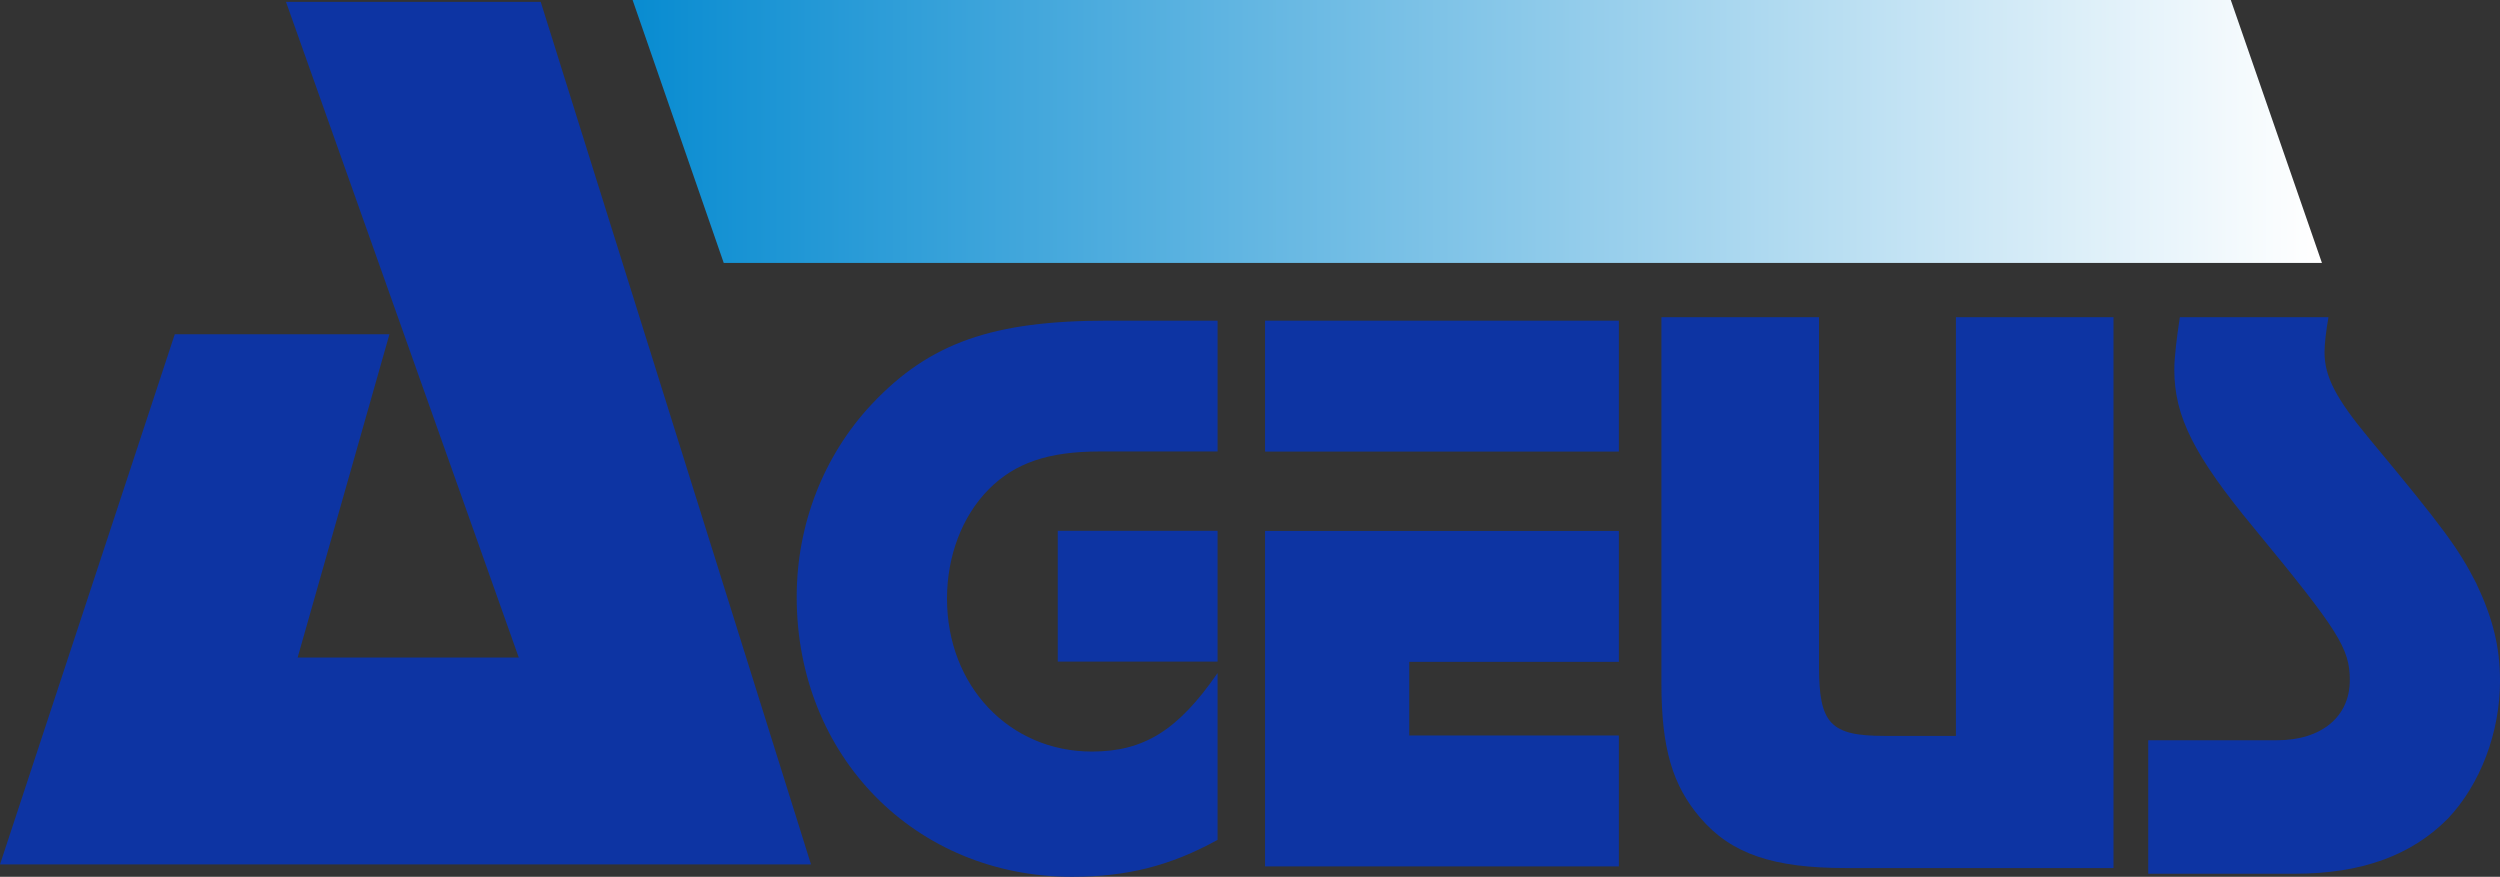<?xml version="1.0" encoding="UTF-8" standalone="no"?>
<!-- Created with Inkscape (http://www.inkscape.org/) -->

<svg
   xmlns:dc="http://purl.org/dc/elements/1.1/"
   xmlns:cc="http://creativecommons.org/ns#"
   xmlns:rdf="http://www.w3.org/1999/02/22-rdf-syntax-ns#"
   xmlns:svg="http://www.w3.org/2000/svg"
   xmlns="http://www.w3.org/2000/svg"
   xmlns:sodipodi="http://sodipodi.sourceforge.net/DTD/sodipodi-0.dtd"
   xmlns:inkscape="http://www.inkscape.org/namespaces/inkscape"
   id="svg4136"
   version="1.1"
   inkscape:version="0.91 r13725"
   xml:space="preserve"
   width="388.631"
   height="136.299"
   viewBox="0 0 388.631 136.299"
   sodipodi:docname="logo_ageus.svg"><rect x="0" y="0" width="388.631" height="136.299" fill="#333333" stroke="none"/><defs
     id="defs4140"><linearGradient
       x1="0"
       y1="0"
       x2="1"
       y2="0"
       gradientUnits="userSpaceOnUse"
       gradientTransform="matrix(210.09,0,0,32.698,107.469,106.862)"
       spreadMethod="pad"
       id="linearGradient4156"><stop
         style="stop-opacity:1;stop-color:#098cd1"
         offset="0"
         id="stop4158" /><stop
         style="stop-opacity:1;stop-color:#ffffff"
         offset="1"
         id="stop4160" /></linearGradient></defs><sodipodi:namedview
     pagecolor="#ffffff"
     bordercolor="#666666"
     borderopacity="1"
     objecttolerance="10"
     gridtolerance="10"
     guidetolerance="10"
     inkscape:pageopacity="0"
     inkscape:pageshadow="2"
     inkscape:window-width="2560"
     inkscape:window-height="1377"
     id="namedview4138"
     showgrid="false"
     fit-margin-top="0"
     fit-margin-left="0"
     fit-margin-right="0"
     fit-margin-bottom="0"
     inkscape:zoom="4.5459491"
     inkscape:cx="194.31532"
     inkscape:cy="68.149433"
     inkscape:window-x="-8"
     inkscape:window-y="-8"
     inkscape:window-maximized="1"
     inkscape:current-layer="g4144" /><g
     id="g4144"
     inkscape:groupmode="layer"
     inkscape:label="Logo_AGEUS"
     transform="matrix(1.25,0,0,-1.25,-36,174.449)"><g
       id="g4146"><g
         id="g4148"><g
           id="g4154"><path
             d="m 107.47,139.559 198.755,0 11.335,-32.697 -198.755,0 -11.334,32.697 z"
             style="fill:url(#linearGradient4156);fill-rule:evenodd;stroke:none"
             id="path4162"
             inkscape:connector-curvature="0" /></g></g></g><path
       d="m 96.048,139.323 -31.681,0 28.947,-81.534 -27.5,0 11.418,40.204 -26.696,0 -21.737,-65.935 100.859,0 -33.611,107.265 z"
       style="fill:#0d34a3;fill-opacity:1;fill-rule:evenodd;stroke:none"
       id="path4164"
       inkscape:connector-curvature="0" /><path
       d="m 180.22,99.683 -13.676,0 c -14.266,0 -22.137,-2.746 -29.319,-10.372 -6.002,-6.406 -9.347,-14.948 -9.347,-23.998 0,-19.829 14.758,-34.793 34.239,-34.793 6.788,0 12.2,1.339 18.103,4.592 l 0,20.744 c -4.92,-7.118 -9.15,-9.762 -15.644,-9.762 -10.232,0 -18.005,8.135 -18.005,19.015 0,5.288 1.869,10.27 5.215,13.626 3.247,3.254 7.379,4.678 13.774,4.678 l 14.66,0 0,16.27 z m 0,-26.133 -19.874,0 0,-16.269 19.874,0 0,16.269 z"
       style="fill:#0d34a3;fill-opacity:1;fill-rule:evenodd;stroke:none"
       id="path4166"
       inkscape:connector-curvature="0" /><path
       d="m 230.126,73.531 -44.001,0 0,-41.72 44.001,0 0,16.281 -26.067,0 0,9.158 26.067,0 0,16.281 z m 0,26.151 -44.001,0 0,-16.281 44.001,0 0,16.281 z"
       style="fill:#0d34a3;fill-opacity:1;fill-rule:evenodd;stroke:none"
       id="path4168"
       inkscape:connector-curvature="0" /><path
       d="m 291.639,100.112 -19.597,0 0,-52.071 -8.888,0 c -6.747,0 -8.139,1.54 -8.139,8.627 l 0,43.444 -19.597,0 0,-45.601 c 0,-8.011 1.392,-12.633 4.819,-16.638 3.855,-4.519 9.102,-6.265 18.098,-6.265 l 33.304,0 0,68.504 z"
       style="fill:#0d34a3;fill-opacity:1;fill-rule:evenodd;stroke:none"
       id="path4170"
       inkscape:connector-curvature="0" /><path
       d="m 299.89,100.113 c -0.393,-2.594 -0.688,-4.981 -0.688,-6.537 0,-5.811 2.458,-10.688 9.929,-19.716 10.519,-12.764 11.895,-14.943 11.895,-18.886 0,-4.566 -3.539,-7.472 -9.044,-7.472 l -16.024,0 0,-16.603 18.186,0 c 8.356,0 14.55,2.283 19.072,6.848 4.031,4.255 6.489,10.688 6.489,17.122 0,4.255 -0.885,7.783 -2.949,12.141 -2.163,4.255 -4.03,6.849 -13.271,17.952 -4.227,5.085 -5.603,7.783 -5.603,10.792 0,1.038 0.196,2.698 0.491,4.358 l -18.482,0 z"
       style="fill:#0d34a3;fill-opacity:1;fill-rule:evenodd;stroke:none"
       id="path4172"
       inkscape:connector-curvature="0" /></g></svg>